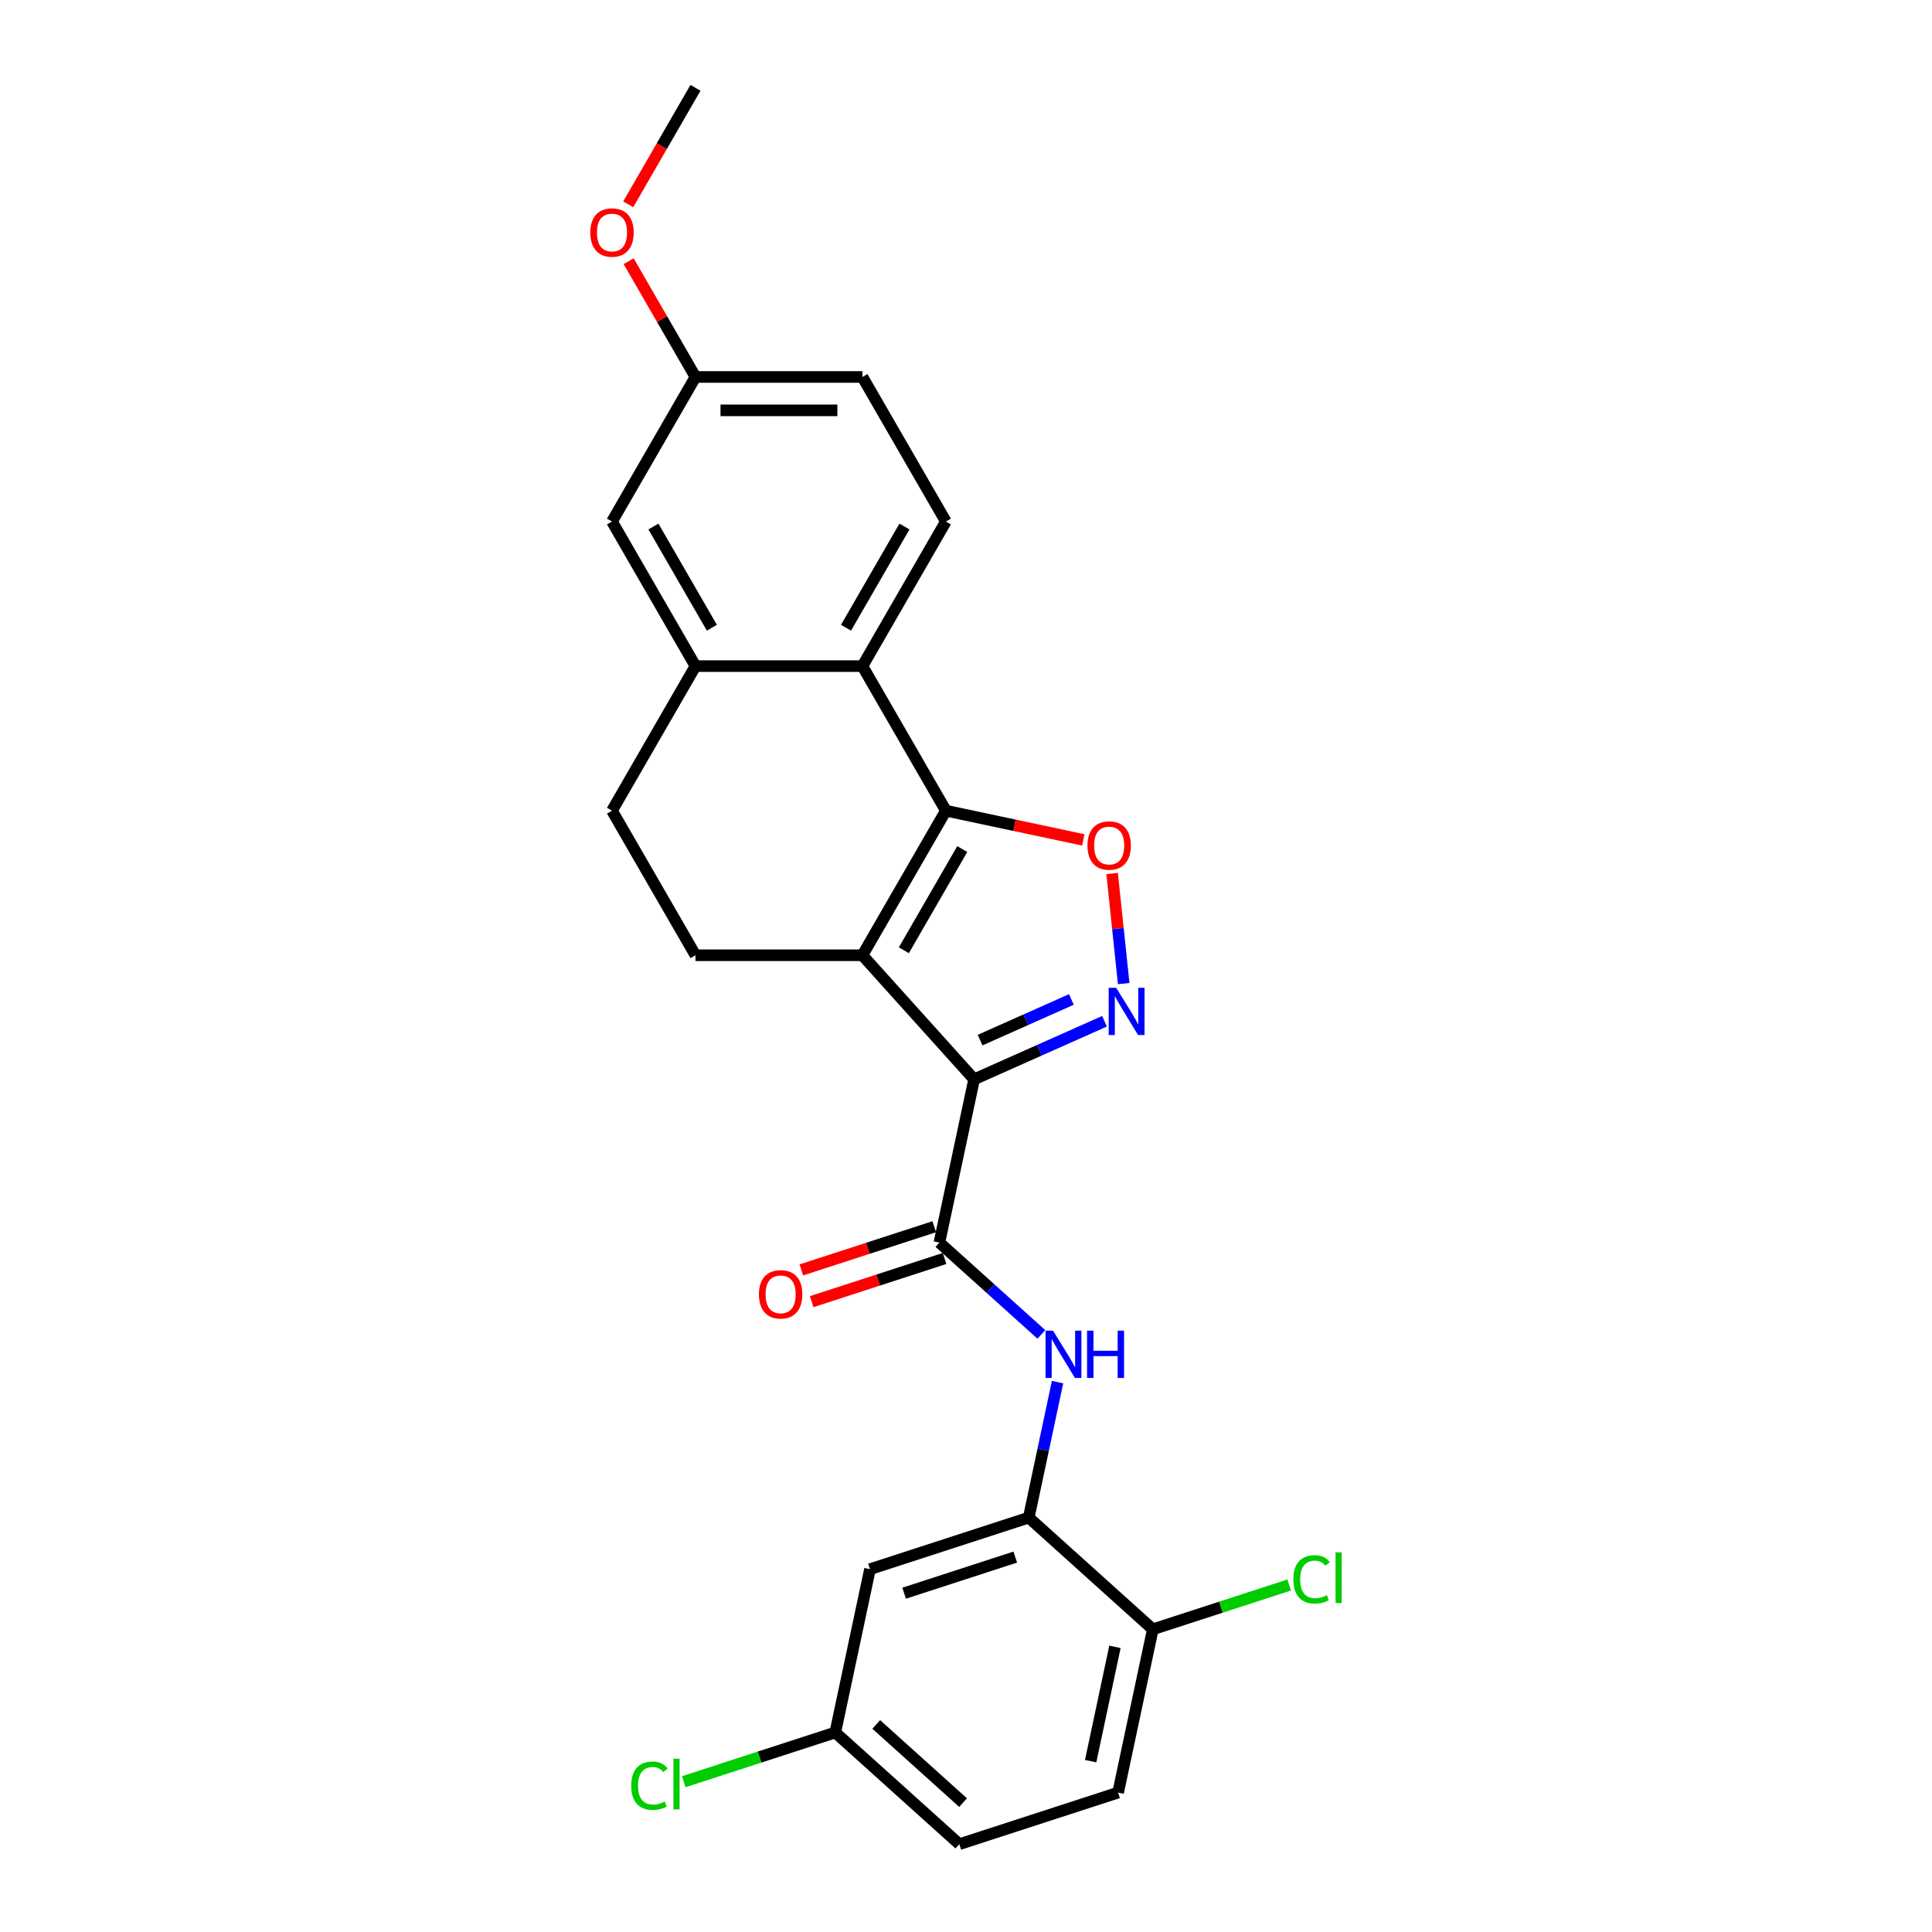 <?xml version='1.0' encoding='iso-8859-1'?>
<svg version='1.1' baseProfile='full'
              xmlns='http://www.w3.org/2000/svg'
                      xmlns:rdkit='http://www.rdkit.org/xml'
                      xmlns:xlink='http://www.w3.org/1999/xlink'
                  xml:space='preserve'
width='1000px' height='1000px' viewBox='0 0 1000 1000'>
<!-- END OF HEADER -->
<rect style='opacity:1.0;fill:#FFFFFF;stroke:none' width='1000' height='1000' x='0' y='0'> </rect>
<path class='bond-0' d='M 504.2,558.652 L 446.382,494.439' style='fill:none;fill-rule:evenodd;stroke:#000000;stroke-width:6px;stroke-linecap:butt;stroke-linejoin:miter;stroke-opacity:1' />
<path class='bond-2' d='M 504.2,558.652 L 537.948,543.626' style='fill:none;fill-rule:evenodd;stroke:#000000;stroke-width:6px;stroke-linecap:butt;stroke-linejoin:miter;stroke-opacity:1' />
<path class='bond-2' d='M 537.948,543.626 L 571.696,528.601' style='fill:none;fill-rule:evenodd;stroke:#0000FF;stroke-width:6px;stroke-linecap:butt;stroke-linejoin:miter;stroke-opacity:1' />
<path class='bond-2' d='M 507.295,538.357 L 530.919,527.839' style='fill:none;fill-rule:evenodd;stroke:#000000;stroke-width:6px;stroke-linecap:butt;stroke-linejoin:miter;stroke-opacity:1' />
<path class='bond-2' d='M 530.919,527.839 L 554.543,517.321' style='fill:none;fill-rule:evenodd;stroke:#0000FF;stroke-width:6px;stroke-linecap:butt;stroke-linejoin:miter;stroke-opacity:1' />
<path class='bond-4' d='M 504.2,558.652 L 486.235,643.171' style='fill:none;fill-rule:evenodd;stroke:#000000;stroke-width:6px;stroke-linecap:butt;stroke-linejoin:miter;stroke-opacity:1' />
<path class='bond-1' d='M 446.382,494.439 L 489.586,419.608' style='fill:none;fill-rule:evenodd;stroke:#000000;stroke-width:6px;stroke-linecap:butt;stroke-linejoin:miter;stroke-opacity:1' />
<path class='bond-1' d='M 467.829,491.855 L 498.071,439.474' style='fill:none;fill-rule:evenodd;stroke:#000000;stroke-width:6px;stroke-linecap:butt;stroke-linejoin:miter;stroke-opacity:1' />
<path class='bond-9' d='M 446.382,494.439 L 359.975,494.439' style='fill:none;fill-rule:evenodd;stroke:#000000;stroke-width:6px;stroke-linecap:butt;stroke-linejoin:miter;stroke-opacity:1' />
<path class='bond-5' d='M 489.586,419.608 L 446.382,344.778' style='fill:none;fill-rule:evenodd;stroke:#000000;stroke-width:6px;stroke-linecap:butt;stroke-linejoin:miter;stroke-opacity:1' />
<path class='bond-25' d='M 489.586,419.608 L 525.149,427.167' style='fill:none;fill-rule:evenodd;stroke:#000000;stroke-width:6px;stroke-linecap:butt;stroke-linejoin:miter;stroke-opacity:1' />
<path class='bond-25' d='M 525.149,427.167 L 560.711,434.727' style='fill:none;fill-rule:evenodd;stroke:#FF0000;stroke-width:6px;stroke-linecap:butt;stroke-linejoin:miter;stroke-opacity:1' />
<path class='bond-3' d='M 581.624,509.112 L 578.629,480.619' style='fill:none;fill-rule:evenodd;stroke:#0000FF;stroke-width:6px;stroke-linecap:butt;stroke-linejoin:miter;stroke-opacity:1' />
<path class='bond-3' d='M 578.629,480.619 L 575.634,452.125' style='fill:none;fill-rule:evenodd;stroke:#FF0000;stroke-width:6px;stroke-linecap:butt;stroke-linejoin:miter;stroke-opacity:1' />
<path class='bond-6' d='M 486.235,643.171 L 512.621,666.929' style='fill:none;fill-rule:evenodd;stroke:#000000;stroke-width:6px;stroke-linecap:butt;stroke-linejoin:miter;stroke-opacity:1' />
<path class='bond-6' d='M 512.621,666.929 L 539.007,690.688' style='fill:none;fill-rule:evenodd;stroke:#0000FF;stroke-width:6px;stroke-linecap:butt;stroke-linejoin:miter;stroke-opacity:1' />
<path class='bond-13' d='M 483.565,634.953 L 449.172,646.128' style='fill:none;fill-rule:evenodd;stroke:#000000;stroke-width:6px;stroke-linecap:butt;stroke-linejoin:miter;stroke-opacity:1' />
<path class='bond-13' d='M 449.172,646.128 L 414.78,657.303' style='fill:none;fill-rule:evenodd;stroke:#FF0000;stroke-width:6px;stroke-linecap:butt;stroke-linejoin:miter;stroke-opacity:1' />
<path class='bond-13' d='M 488.905,651.389 L 454.512,662.564' style='fill:none;fill-rule:evenodd;stroke:#000000;stroke-width:6px;stroke-linecap:butt;stroke-linejoin:miter;stroke-opacity:1' />
<path class='bond-13' d='M 454.512,662.564 L 420.12,673.738' style='fill:none;fill-rule:evenodd;stroke:#FF0000;stroke-width:6px;stroke-linecap:butt;stroke-linejoin:miter;stroke-opacity:1' />
<path class='bond-11' d='M 446.382,344.778 L 489.586,269.947' style='fill:none;fill-rule:evenodd;stroke:#000000;stroke-width:6px;stroke-linecap:butt;stroke-linejoin:miter;stroke-opacity:1' />
<path class='bond-11' d='M 437.896,324.912 L 468.139,272.531' style='fill:none;fill-rule:evenodd;stroke:#000000;stroke-width:6px;stroke-linecap:butt;stroke-linejoin:miter;stroke-opacity:1' />
<path class='bond-26' d='M 446.382,344.778 L 359.975,344.778' style='fill:none;fill-rule:evenodd;stroke:#000000;stroke-width:6px;stroke-linecap:butt;stroke-linejoin:miter;stroke-opacity:1' />
<path class='bond-7' d='M 547.388,715.384 L 539.935,750.446' style='fill:none;fill-rule:evenodd;stroke:#0000FF;stroke-width:6px;stroke-linecap:butt;stroke-linejoin:miter;stroke-opacity:1' />
<path class='bond-7' d='M 539.935,750.446 L 532.483,785.508' style='fill:none;fill-rule:evenodd;stroke:#000000;stroke-width:6px;stroke-linecap:butt;stroke-linejoin:miter;stroke-opacity:1' />
<path class='bond-10' d='M 532.483,785.508 L 450.305,812.209' style='fill:none;fill-rule:evenodd;stroke:#000000;stroke-width:6px;stroke-linecap:butt;stroke-linejoin:miter;stroke-opacity:1' />
<path class='bond-10' d='M 525.496,805.948 L 467.972,824.639' style='fill:none;fill-rule:evenodd;stroke:#000000;stroke-width:6px;stroke-linecap:butt;stroke-linejoin:miter;stroke-opacity:1' />
<path class='bond-12' d='M 532.483,785.508 L 596.696,843.325' style='fill:none;fill-rule:evenodd;stroke:#000000;stroke-width:6px;stroke-linecap:butt;stroke-linejoin:miter;stroke-opacity:1' />
<path class='bond-8' d='M 359.975,344.778 L 316.771,419.608' style='fill:none;fill-rule:evenodd;stroke:#000000;stroke-width:6px;stroke-linecap:butt;stroke-linejoin:miter;stroke-opacity:1' />
<path class='bond-15' d='M 359.975,344.778 L 316.771,269.947' style='fill:none;fill-rule:evenodd;stroke:#000000;stroke-width:6px;stroke-linecap:butt;stroke-linejoin:miter;stroke-opacity:1' />
<path class='bond-15' d='M 368.461,324.912 L 338.218,272.531' style='fill:none;fill-rule:evenodd;stroke:#000000;stroke-width:6px;stroke-linecap:butt;stroke-linejoin:miter;stroke-opacity:1' />
<path class='bond-14' d='M 359.975,494.439 L 316.771,419.608' style='fill:none;fill-rule:evenodd;stroke:#000000;stroke-width:6px;stroke-linecap:butt;stroke-linejoin:miter;stroke-opacity:1' />
<path class='bond-17' d='M 450.305,812.209 L 432.34,896.728' style='fill:none;fill-rule:evenodd;stroke:#000000;stroke-width:6px;stroke-linecap:butt;stroke-linejoin:miter;stroke-opacity:1' />
<path class='bond-19' d='M 489.586,269.947 L 446.382,195.116' style='fill:none;fill-rule:evenodd;stroke:#000000;stroke-width:6px;stroke-linecap:butt;stroke-linejoin:miter;stroke-opacity:1' />
<path class='bond-16' d='M 596.696,843.325 L 578.731,927.844' style='fill:none;fill-rule:evenodd;stroke:#000000;stroke-width:6px;stroke-linecap:butt;stroke-linejoin:miter;stroke-opacity:1' />
<path class='bond-16' d='M 577.097,852.41 L 564.522,911.573' style='fill:none;fill-rule:evenodd;stroke:#000000;stroke-width:6px;stroke-linecap:butt;stroke-linejoin:miter;stroke-opacity:1' />
<path class='bond-20' d='M 596.696,843.325 L 631.987,831.858' style='fill:none;fill-rule:evenodd;stroke:#000000;stroke-width:6px;stroke-linecap:butt;stroke-linejoin:miter;stroke-opacity:1' />
<path class='bond-20' d='M 631.987,831.858 L 667.278,820.392' style='fill:none;fill-rule:evenodd;stroke:#00CC00;stroke-width:6px;stroke-linecap:butt;stroke-linejoin:miter;stroke-opacity:1' />
<path class='bond-18' d='M 316.771,269.947 L 359.975,195.116' style='fill:none;fill-rule:evenodd;stroke:#000000;stroke-width:6px;stroke-linecap:butt;stroke-linejoin:miter;stroke-opacity:1' />
<path class='bond-21' d='M 578.731,927.844 L 496.553,954.545' style='fill:none;fill-rule:evenodd;stroke:#000000;stroke-width:6px;stroke-linecap:butt;stroke-linejoin:miter;stroke-opacity:1' />
<path class='bond-22' d='M 432.34,896.728 L 393.126,909.469' style='fill:none;fill-rule:evenodd;stroke:#000000;stroke-width:6px;stroke-linecap:butt;stroke-linejoin:miter;stroke-opacity:1' />
<path class='bond-22' d='M 393.126,909.469 L 353.912,922.211' style='fill:none;fill-rule:evenodd;stroke:#00CC00;stroke-width:6px;stroke-linecap:butt;stroke-linejoin:miter;stroke-opacity:1' />
<path class='bond-28' d='M 432.34,896.728 L 496.553,954.545' style='fill:none;fill-rule:evenodd;stroke:#000000;stroke-width:6px;stroke-linecap:butt;stroke-linejoin:miter;stroke-opacity:1' />
<path class='bond-28' d='M 453.535,892.558 L 498.484,933.03' style='fill:none;fill-rule:evenodd;stroke:#000000;stroke-width:6px;stroke-linecap:butt;stroke-linejoin:miter;stroke-opacity:1' />
<path class='bond-23' d='M 359.975,195.116 L 342.678,165.158' style='fill:none;fill-rule:evenodd;stroke:#000000;stroke-width:6px;stroke-linecap:butt;stroke-linejoin:miter;stroke-opacity:1' />
<path class='bond-23' d='M 342.678,165.158 L 325.382,135.199' style='fill:none;fill-rule:evenodd;stroke:#FF0000;stroke-width:6px;stroke-linecap:butt;stroke-linejoin:miter;stroke-opacity:1' />
<path class='bond-27' d='M 359.975,195.116 L 446.382,195.116' style='fill:none;fill-rule:evenodd;stroke:#000000;stroke-width:6px;stroke-linecap:butt;stroke-linejoin:miter;stroke-opacity:1' />
<path class='bond-27' d='M 372.936,212.397 L 433.421,212.397' style='fill:none;fill-rule:evenodd;stroke:#000000;stroke-width:6px;stroke-linecap:butt;stroke-linejoin:miter;stroke-opacity:1' />
<path class='bond-24' d='M 325.162,105.752 L 342.569,75.603' style='fill:none;fill-rule:evenodd;stroke:#FF0000;stroke-width:6px;stroke-linecap:butt;stroke-linejoin:miter;stroke-opacity:1' />
<path class='bond-24' d='M 342.569,75.603 L 359.975,45.455' style='fill:none;fill-rule:evenodd;stroke:#000000;stroke-width:6px;stroke-linecap:butt;stroke-linejoin:miter;stroke-opacity:1' />
<path  class='atom-3' d='M 577.727 511.272
L 585.746 524.233
Q 586.541 525.512, 587.82 527.828
Q 589.099 530.143, 589.168 530.282
L 589.168 511.272
L 592.417 511.272
L 592.417 535.742
L 589.064 535.742
L 580.458 521.572
Q 579.456 519.913, 578.384 518.012
Q 577.347 516.111, 577.036 515.523
L 577.036 535.742
L 573.856 535.742
L 573.856 511.272
L 577.727 511.272
' fill='#0000FF'/>
<path  class='atom-4' d='M 562.872 437.643
Q 562.872 431.767, 565.775 428.483
Q 568.678 425.2, 574.105 425.2
Q 579.531 425.2, 582.434 428.483
Q 585.337 431.767, 585.337 437.643
Q 585.337 443.587, 582.4 446.975
Q 579.462 450.327, 574.105 450.327
Q 568.713 450.327, 565.775 446.975
Q 562.872 443.622, 562.872 437.643
M 574.105 447.562
Q 577.837 447.562, 579.842 445.074
Q 581.881 442.55, 581.881 437.643
Q 581.881 432.838, 579.842 430.419
Q 577.837 427.965, 574.105 427.965
Q 570.372 427.965, 568.333 430.384
Q 566.328 432.804, 566.328 437.643
Q 566.328 442.585, 568.333 445.074
Q 570.372 447.562, 574.105 447.562
' fill='#FF0000'/>
<path  class='atom-7' d='M 545.039 688.753
L 553.057 701.715
Q 553.852 702.993, 555.131 705.309
Q 556.41 707.625, 556.479 707.763
L 556.479 688.753
L 559.728 688.753
L 559.728 713.224
L 556.375 713.224
L 547.769 699.053
Q 546.767 697.394, 545.695 695.493
Q 544.658 693.592, 544.347 693.005
L 544.347 713.224
L 541.168 713.224
L 541.168 688.753
L 545.039 688.753
' fill='#0000FF'/>
<path  class='atom-7' d='M 562.666 688.753
L 565.984 688.753
L 565.984 699.157
L 578.495 699.157
L 578.495 688.753
L 581.813 688.753
L 581.813 713.224
L 578.495 713.224
L 578.495 701.922
L 565.984 701.922
L 565.984 713.224
L 562.666 713.224
L 562.666 688.753
' fill='#0000FF'/>
<path  class='atom-14' d='M 392.824 669.941
Q 392.824 664.066, 395.727 660.782
Q 398.63 657.499, 404.057 657.499
Q 409.483 657.499, 412.386 660.782
Q 415.29 664.066, 415.29 669.941
Q 415.29 675.886, 412.352 679.273
Q 409.414 682.626, 404.057 682.626
Q 398.665 682.626, 395.727 679.273
Q 392.824 675.921, 392.824 669.941
M 404.057 679.861
Q 407.789 679.861, 409.794 677.372
Q 411.833 674.849, 411.833 669.941
Q 411.833 665.137, 409.794 662.718
Q 407.789 660.264, 404.057 660.264
Q 400.324 660.264, 398.285 662.683
Q 396.28 665.103, 396.28 669.941
Q 396.28 674.884, 398.285 677.372
Q 400.324 679.861, 404.057 679.861
' fill='#FF0000'/>
<path  class='atom-21' d='M 669.438 817.471
Q 669.438 811.388, 672.272 808.208
Q 675.141 804.994, 680.567 804.994
Q 685.613 804.994, 688.309 808.554
L 686.028 810.42
Q 684.058 807.828, 680.567 807.828
Q 676.869 807.828, 674.899 810.316
Q 672.963 812.77, 672.963 817.471
Q 672.963 822.31, 674.968 824.798
Q 677.007 827.287, 680.947 827.287
Q 683.643 827.287, 686.789 825.662
L 687.756 828.254
Q 686.478 829.084, 684.542 829.568
Q 682.606 830.052, 680.464 830.052
Q 675.141 830.052, 672.272 826.803
Q 669.438 823.554, 669.438 817.471
' fill='#00CC00'/>
<path  class='atom-21' d='M 691.282 803.507
L 694.462 803.507
L 694.462 829.741
L 691.282 829.741
L 691.282 803.507
' fill='#00CC00'/>
<path  class='atom-23' d='M 326.728 924.276
Q 326.728 918.193, 329.562 915.013
Q 332.431 911.799, 337.857 911.799
Q 342.903 911.799, 345.599 915.359
L 343.318 917.225
Q 341.348 914.633, 337.857 914.633
Q 334.159 914.633, 332.189 917.121
Q 330.253 919.575, 330.253 924.276
Q 330.253 929.115, 332.258 931.603
Q 334.297 934.092, 338.237 934.092
Q 340.933 934.092, 344.078 932.467
L 345.046 935.059
Q 343.767 935.889, 341.832 936.373
Q 339.896 936.857, 337.753 936.857
Q 332.431 936.857, 329.562 933.608
Q 326.728 930.359, 326.728 924.276
' fill='#00CC00'/>
<path  class='atom-23' d='M 348.572 910.312
L 351.751 910.312
L 351.751 936.546
L 348.572 936.546
L 348.572 910.312
' fill='#00CC00'/>
<path  class='atom-24' d='M 305.538 120.354
Q 305.538 114.479, 308.442 111.195
Q 311.345 107.912, 316.771 107.912
Q 322.198 107.912, 325.101 111.195
Q 328.004 114.479, 328.004 120.354
Q 328.004 126.299, 325.066 129.686
Q 322.129 133.039, 316.771 133.039
Q 311.38 133.039, 308.442 129.686
Q 305.538 126.334, 305.538 120.354
M 316.771 130.274
Q 320.504 130.274, 322.509 127.785
Q 324.548 125.262, 324.548 120.354
Q 324.548 115.55, 322.509 113.131
Q 320.504 110.677, 316.771 110.677
Q 313.039 110.677, 310.999 113.096
Q 308.995 115.516, 308.995 120.354
Q 308.995 125.297, 310.999 127.785
Q 313.039 130.274, 316.771 130.274
' fill='#FF0000'/>
</svg>
